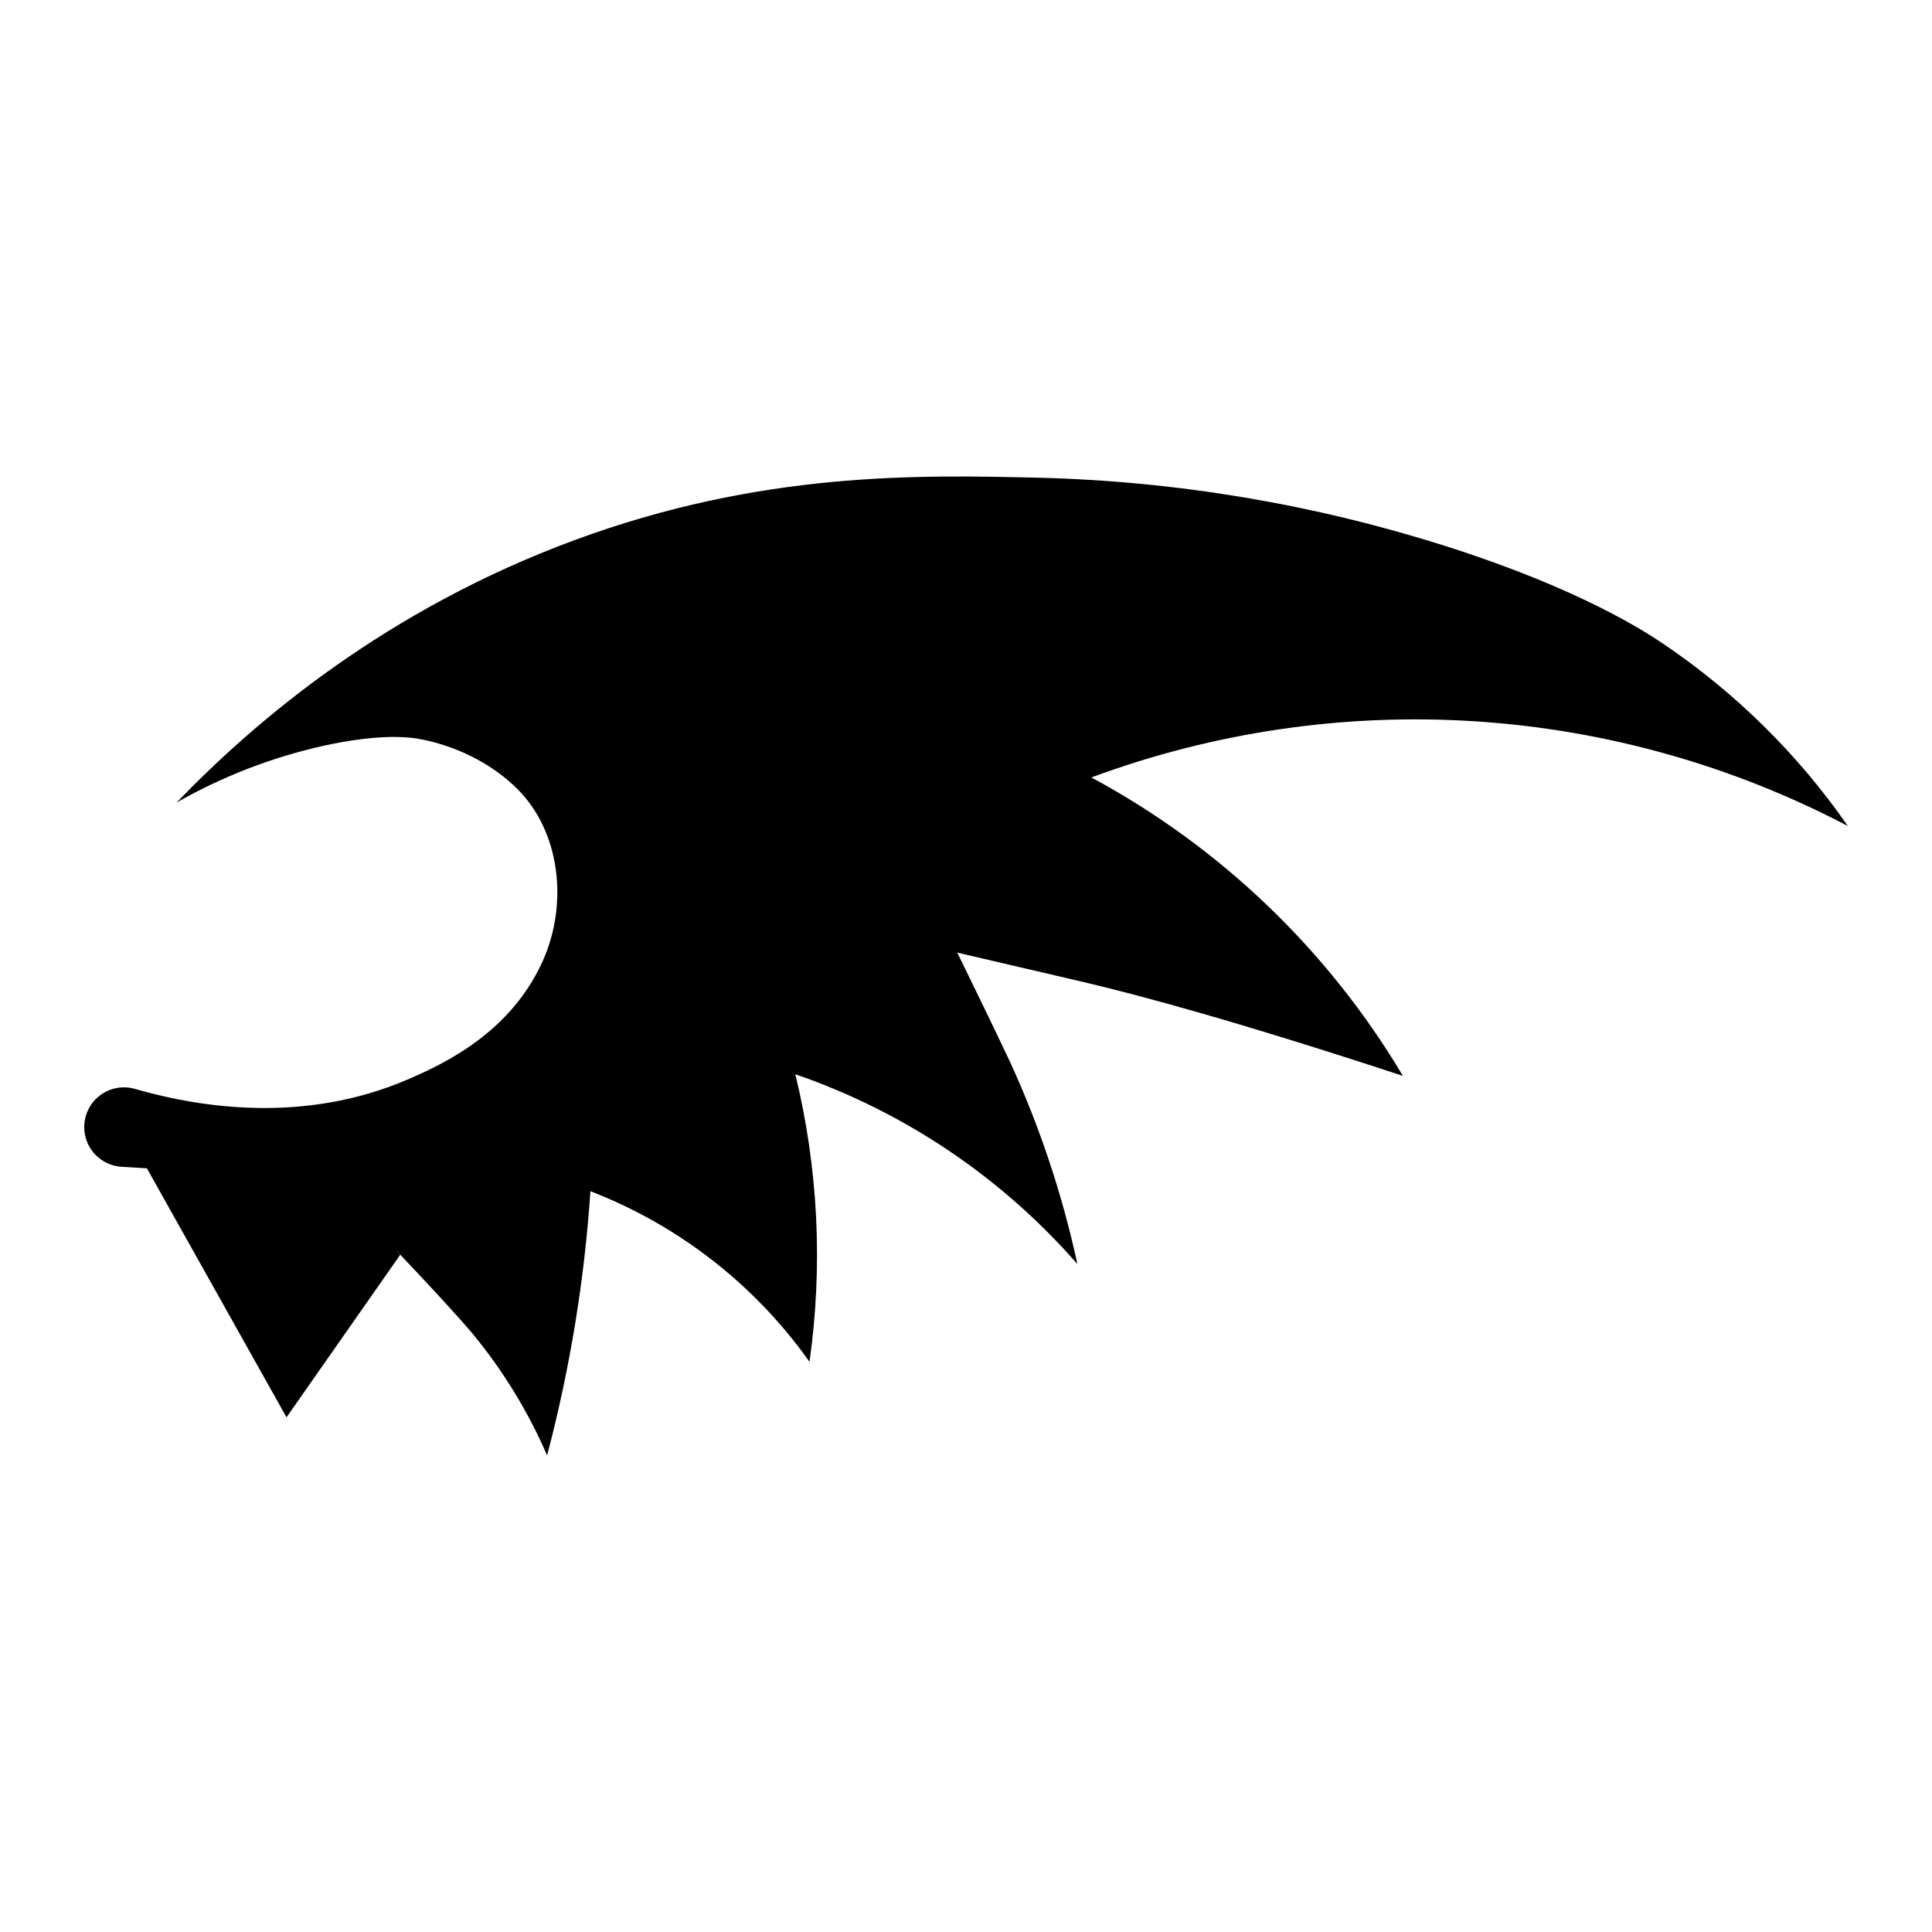 <?xml version="1.0" encoding="UTF-8"?>
<!-- Uploaded to: ICON Repo, www.svgrepo.com, Generator: ICON Repo Mixer Tools -->
<svg fill="#000000" width="800px" height="800px" version="1.1" viewBox="144 144 512 512" xmlns="http://www.w3.org/2000/svg">
 <path d="m182.93 453.62 37 65.98 30.121-43.051c-6.414-6.887 13.059 13.57 19.098 20.781 8.113 9.797 14.789 20.699 19.84 32.375 6.043-22.926 9.887-46.371 11.48-70.023 23.375 9.039 43.566 24.762 58.059 45.207 1.797-12.711 2.379-25.559 1.742-38.379-0.641-12.754-2.481-25.418-5.5-37.824 28.887 9.949 54.66 27.297 74.754 50.312-3.973-18.348-9.91-36.211-17.715-53.285-3.711-8.012-14.062-29.125-14.121-29.254l32.707 7.617c15.812 3.699 41.633 10.676 85.383 25.043h0.004c-19.844-33.355-48.383-60.691-82.559-79.086 32.453-12.027 67.07-17.098 101.61-14.883 34.539 2.219 68.223 11.676 98.871 27.754-13.23-19.043-29.887-35.465-49.121-48.422-4.922-3.297-22.031-14.426-56.914-25.586v0.004c-35.137-11.227-71.691-17.391-108.57-18.305-31.754-0.738-73.316-1.711-122.75 16.512-49.75 18.344-84.414 47.617-105.56 69.59 12.055-6.879 25.066-11.926 38.602-14.977 15.52-3.465 23.23-2.281 25.289-1.969 4.262 0.727 16.355 3.473 26.234 13.145 11.719 11.492 13.656 30.75 6.938 45.738-8.434 18.812-25.691 27.129-36.113 31.566-26.734 11.367-53.648 7.644-72 2.363-3.742-1.07-7.766 0.016-10.469 2.816-2.699 2.801-3.633 6.863-2.43 10.566 1.336 4.109 5.043 6.988 9.355 7.262z"/>
</svg>